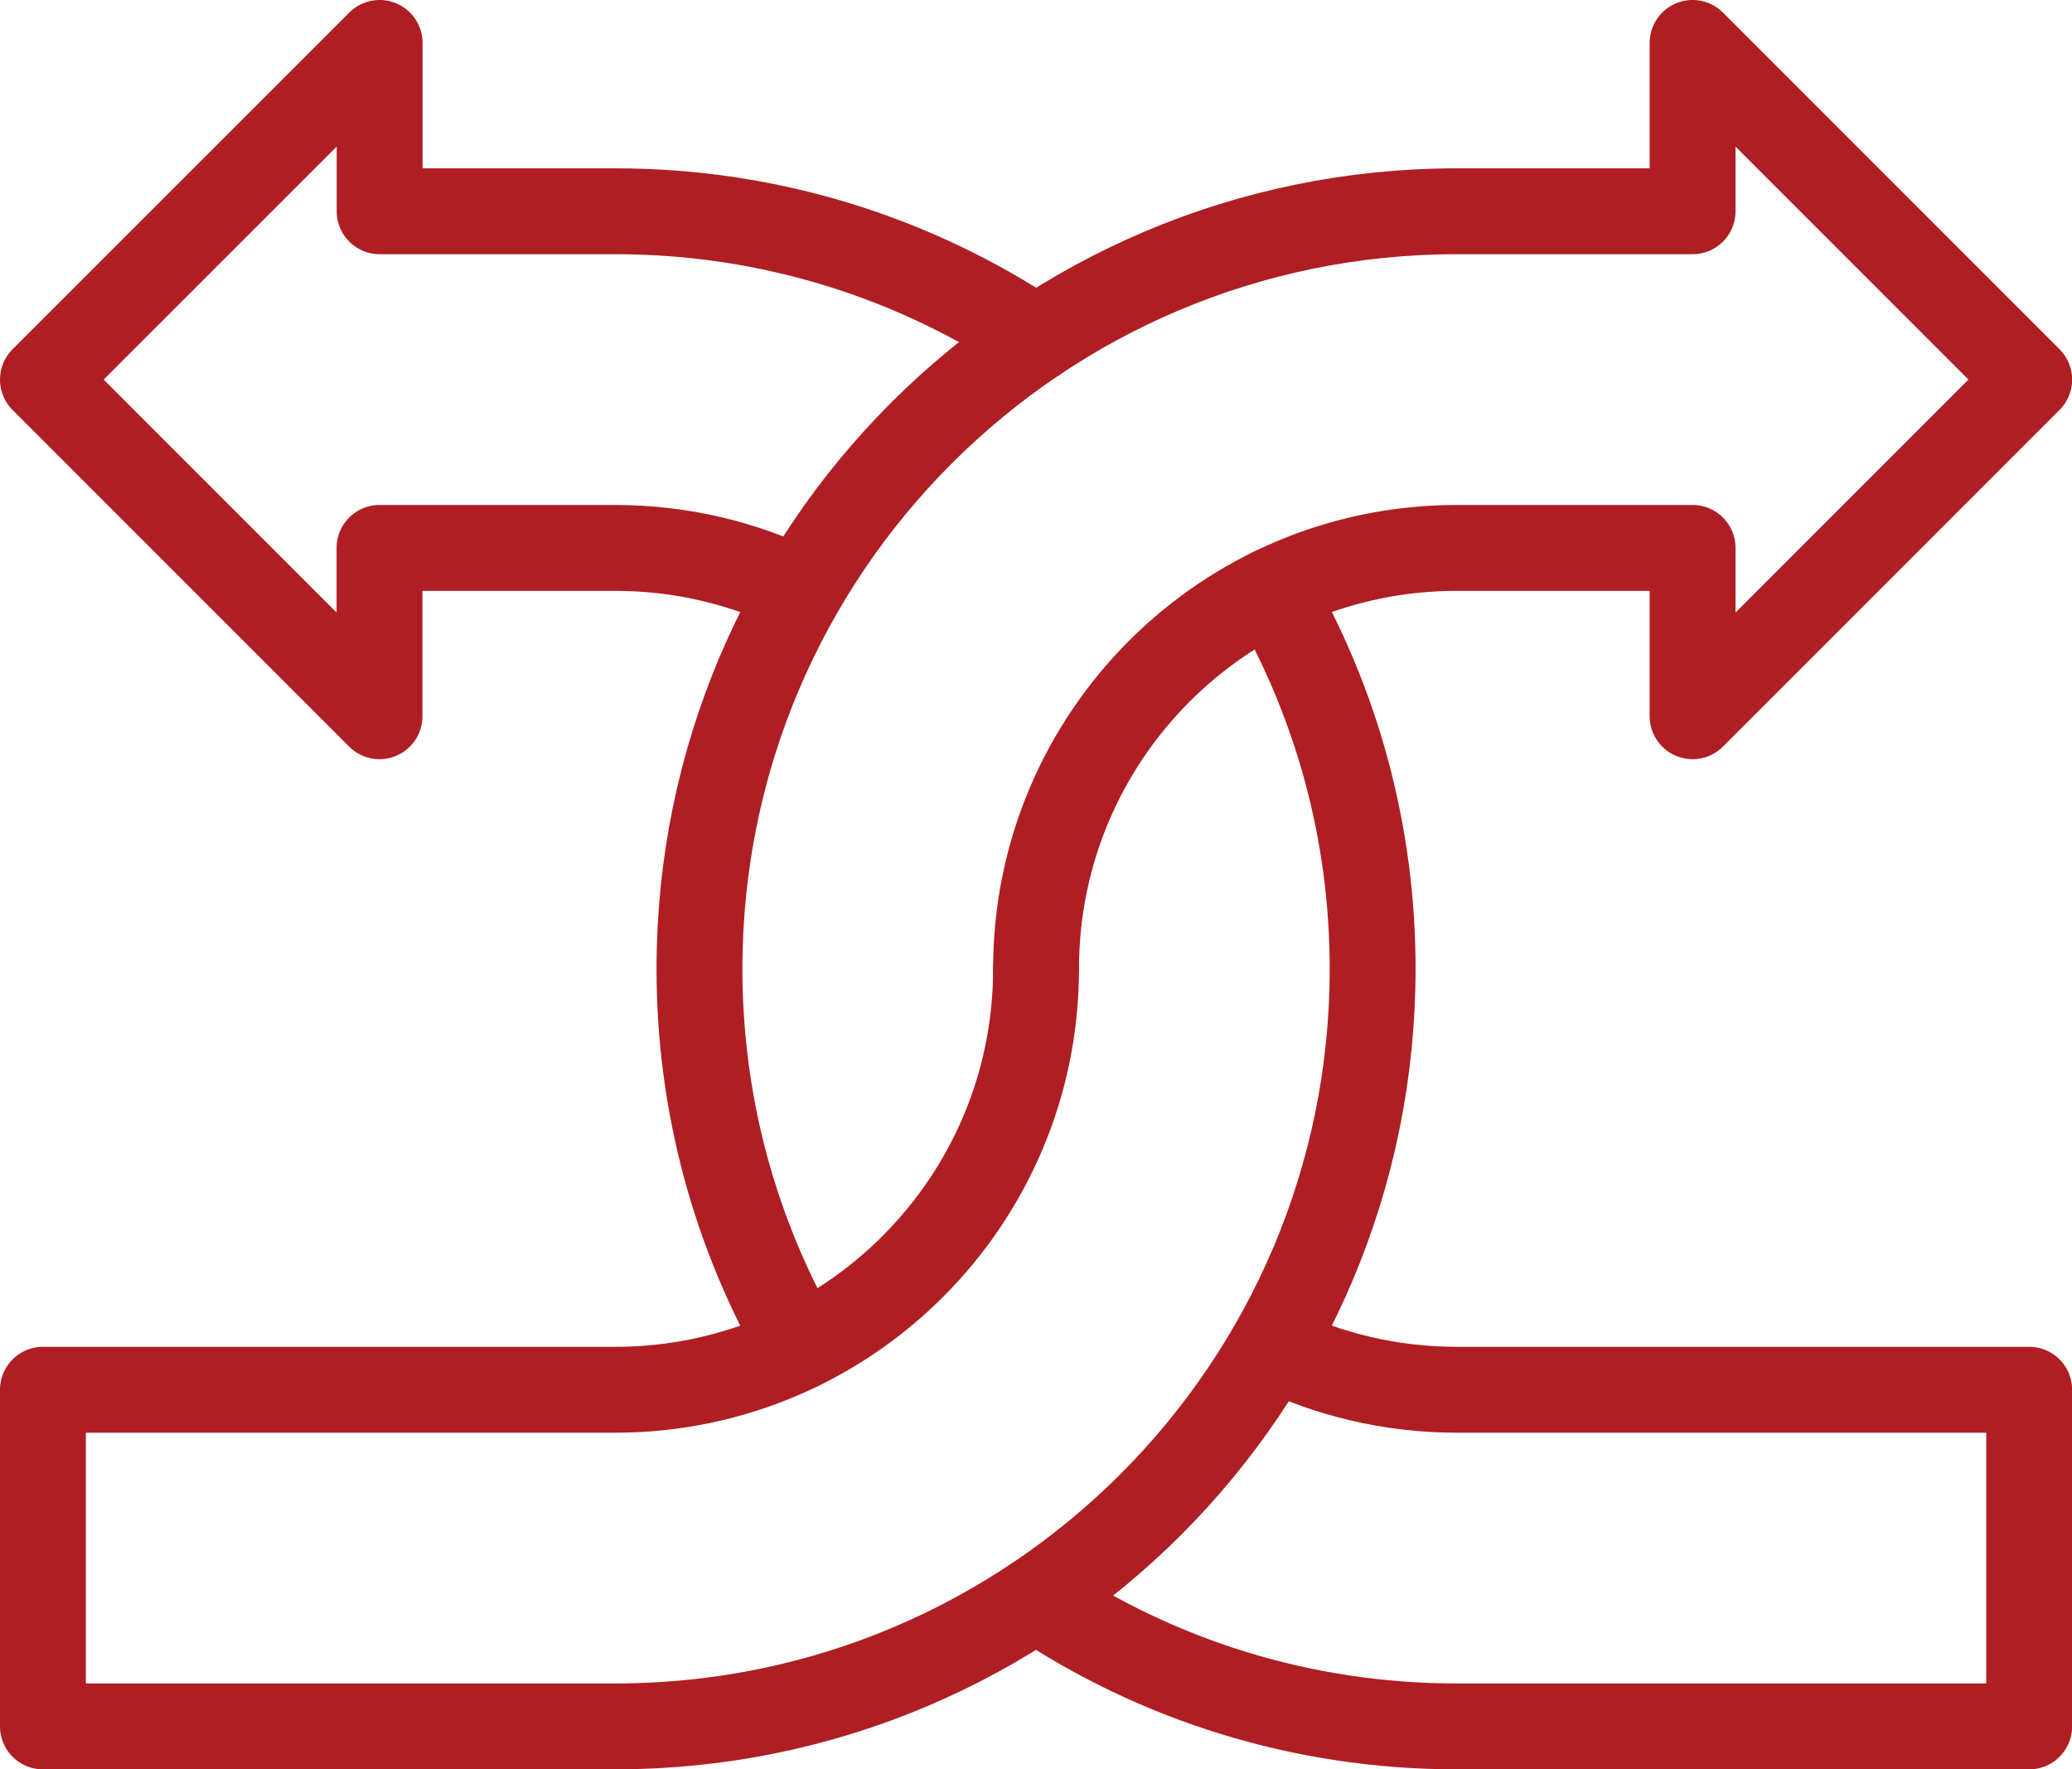 <?xml version="1.0" encoding="UTF-8"?> <svg xmlns="http://www.w3.org/2000/svg" id="Layer_2" data-name="Layer 2" viewBox="0 0 193.05 164.82"><defs><style> .cls-1 { fill: none; stroke: #af1e23; stroke-linecap: round; stroke-linejoin: round; stroke-width: 8px; } </style></defs><g id="svg3552"><g id="g207"><g id="g209"><g id="g211"><g id="g217"><path id="path219" class="cls-1" d="M96.53,90.25c0-21.65,17.55-39.21,39.21-39.21h21.96v15.68l31.36-31.36-31.36-31.36v15.68h-21.96c-38.97,0-70.57,31.6-70.57,70.57,0,12.83,3.42,24.85,9.4,35.22"></path></g><g id="g221"><path id="path223" class="cls-1" d="M118.49,55.03c5.98,10.37,9.4,22.39,9.4,35.22,0,38.97-31.6,70.57-70.57,70.57H4v-31.36h53.32c21.65,0,39.21-17.55,39.21-39.21"></path></g><g id="g225"><path id="path227" class="cls-1" d="M96.53,148.94c11.21,7.51,24.7,11.88,39.21,11.88h53.32v-31.36h-53.32c-6.19,0-12.04-1.43-17.24-3.99"></path></g><g id="g229"><path id="path231" class="cls-1" d="M74.56,55.03c-5.2-2.55-11.06-3.99-17.24-3.99h-21.96v15.68L4,35.36,35.37,4v15.68h21.96c14.51,0,27.99,4.38,39.21,11.88"></path></g></g></g></g></g></svg> 